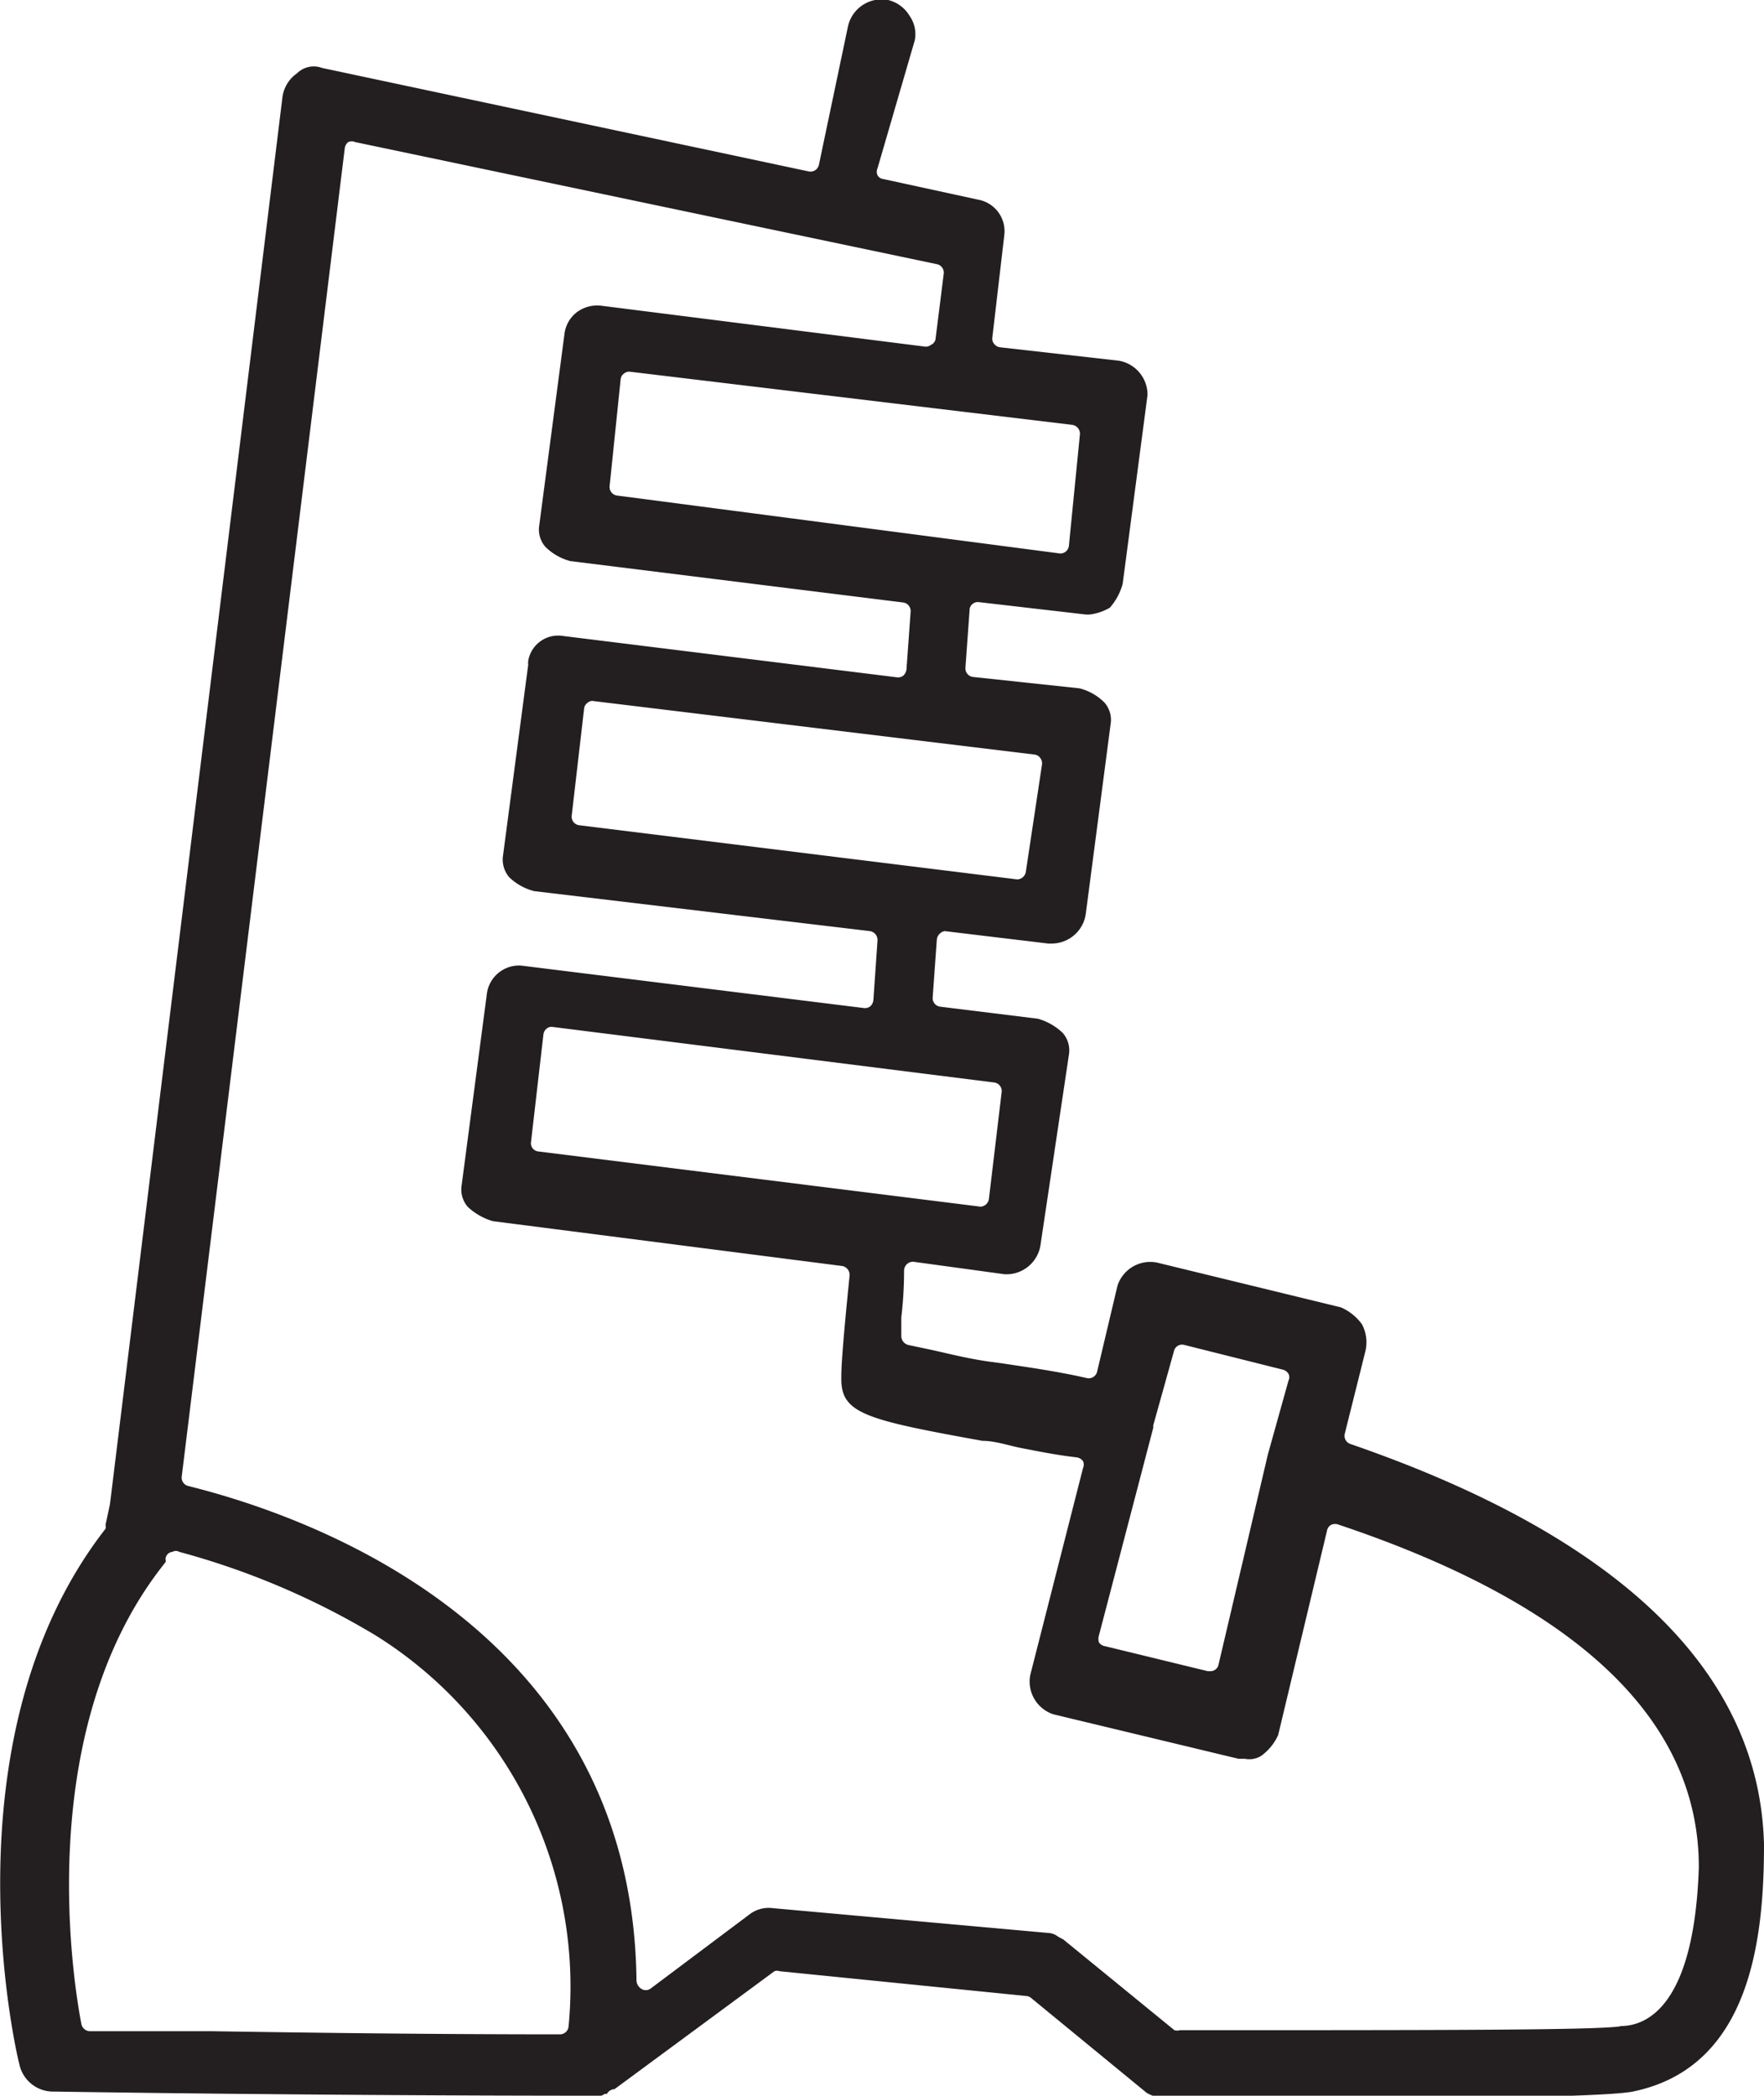 <svg xmlns="http://www.w3.org/2000/svg" viewBox="0 0 51.16 60.77">
  <g id="Calque_2" data-name="Calque 2">
    <g id="Calque_1-2" data-name="Calque 1">
      <path d="M51.16,53.49c-.12-5-4.17-8.92-12-11.62a.25.25,0,0,1-.16-.29l.6-2.4a1.12,1.12,0,0,0-.1-.78,1.49,1.49,0,0,0-.61-.49l-5.34-1.3a1,1,0,0,0-1.14.67l-.59,2.49a.25.25,0,0,1-.3.19c-.88-.2-1.69-.31-2.41-.42l-.44-.06c-.57-.08-1.13-.22-1.62-.33L26.34,39a.27.27,0,0,1-.2-.25c0-.14,0-.32,0-.55a11.55,11.55,0,0,0,.08-1.36.26.26,0,0,1,.09-.19.25.25,0,0,1,.2-.06l2.63.36h.09a1,1,0,0,0,.95-.87L31,30.59a.77.77,0,0,0-.18-.64,1.72,1.72,0,0,0-.72-.41l-2.84-.35a.25.25,0,0,1-.21-.27l.12-1.67a.26.26,0,0,1,.09-.18A.24.24,0,0,1,27.4,27l3,.36h.09a1,1,0,0,0,1-.86l.72-5.5a.76.76,0,0,0-.18-.63,1.57,1.57,0,0,0-.72-.41l-3.09-.33a.25.25,0,0,1-.22-.27l.12-1.67a.23.23,0,0,1,.09-.18.24.24,0,0,1,.18-.05l3.11.36h.1a1.53,1.53,0,0,0,.59-.2,1.75,1.75,0,0,0,.37-.69l.72-5.47a1,1,0,0,0-.83-1L29,10.07a.26.26,0,0,1-.16-.09.23.23,0,0,1-.06-.19l.35-3a.93.93,0,0,0-.76-1l-2.76-.6a.21.21,0,0,1-.16-.11.24.24,0,0,1,0-.2l1.08-3.71a.92.92,0,0,0-.15-.71A1,1,0,0,0,25.76,0,1,1,0,0,0,25,.16a1,1,0,0,0-.41.62l-.84,4a.25.25,0,0,1-.3.19l-14.11-3a.69.69,0,0,0-.73.16,1,1,0,0,0-.42.7l-5,40.78-.13.61a.21.21,0,0,1,0,.11C-1.72,50.47.53,59.77.56,59.85a1,1,0,0,0,1,.8c.07,0,7.27.12,15.78.12a.22.22,0,0,0,.19-.05.18.18,0,0,1,.07,0,.26.26,0,0,1,.22-.14l.07-.05,4.57-3.37a.21.21,0,0,1,.15,0h0l7.17.72a.26.26,0,0,1,.13.06l3.35,2.75a1.51,1.51,0,0,0,.59.18c4.4,0,12.62,0,13.55-.23C50.77,59.92,51.16,56.22,51.16,53.49ZM33.45,41.39a.17.17,0,0,1,0-.07l.6-2.15a.24.24,0,0,1,.3-.17l2.87.72a.26.26,0,0,1,.15.12.21.21,0,0,1,0,.19l-.6,2.15-1.43,6.09a.24.24,0,0,1-.25.19h-.06l-3-.73a.24.24,0,0,1-.16-.11.32.32,0,0,1,0-.19Zm-4.61-10a.25.25,0,0,1,.21.28l-.37,3.1a.26.26,0,0,1-.24.22h0L15.62,33.39a.24.24,0,0,1-.22-.27L15.76,30a.26.26,0,0,1,.09-.17.22.22,0,0,1,.19-.05ZM30,21.88a.23.23,0,0,1,.17.1.25.25,0,0,1,.05.19l-.47,3.12a.26.26,0,0,1-.25.21h0L16.8,23.93a.25.25,0,0,1-.22-.27l.36-3.11a.23.23,0,0,1,.1-.17.2.2,0,0,1,.18-.05Zm1.1-9.56a.26.26,0,0,1,.22.28L31,15.83a.25.25,0,0,1-.25.22h0L17.9,14.37a.25.25,0,0,1-.22-.27L18,11a.23.23,0,0,1,.1-.17.23.23,0,0,1,.18-.05ZM16.49,58.76a.25.25,0,0,1-.25.23c-3.92,0-7.48-.05-10.07-.09l-3.56,0a.26.26,0,0,1-.25-.21C2.19,57.81.84,50.23,4.8,45.3l0,0a.12.12,0,0,0,0-.08A.22.22,0,0,1,5,45a.2.2,0,0,1,.2,0,22.32,22.32,0,0,1,5.69,2.42A12,12,0,0,1,16.49,58.76Zm30.49,0h0c-.82.11-5.22.11-12.76.11a.3.3,0,0,1-.16,0l-3.22-2.63-.15-.08a.5.5,0,0,0-.29-.11l-8-.72a.91.91,0,0,0-.66.18l-2.88,2.16a.24.24,0,0,1-.26,0,.3.3,0,0,1-.14-.23c-.11-10-9.1-13.38-13-14.35a.25.25,0,0,1-.19-.27L10,4.29a.27.27,0,0,1,.1-.17.25.25,0,0,1,.2,0L27.17,7.66a.25.25,0,0,1,.2.28l-.24,1.91A.23.23,0,0,1,27,10a.24.24,0,0,1-.18.05L17.4,8.86a1,1,0,0,0-.68.2.94.94,0,0,0-.35.63l-.73,5.54a.76.76,0,0,0,.18.63,1.62,1.62,0,0,0,.72.41l9.65,1.2a.25.25,0,0,1,.22.27l-.12,1.67a.31.31,0,0,1-.09.18.25.25,0,0,1-.19.05l-9.69-1.2a.88.88,0,0,0-1,.72.37.37,0,0,0,0,.11l-.73,5.53a.79.79,0,0,0,.18.64,1.64,1.64,0,0,0,.72.4L25.23,27a.26.26,0,0,1,.22.27L25.33,29a.28.28,0,0,1-.09.18.25.25,0,0,1-.19.05L15.12,28a.94.94,0,0,0-1,.82l-.73,5.54a.77.77,0,0,0,.18.64,1.83,1.83,0,0,0,.72.41l10.13,1.3a.26.26,0,0,1,.22.28c-.24,2.38-.24,2.73-.24,3,0,1,.72,1.18,4.09,1.79.35,0,.71.12,1.08.2.52.1,1.05.21,1.66.28a.27.27,0,0,1,.18.11.24.24,0,0,1,0,.2l-1.53,6a1,1,0,0,0,.67,1.14L35.92,51h.18a.66.66,0,0,0,.47-.08,1.5,1.5,0,0,0,.5-.61l1.42-5.94a.23.23,0,0,1,.13-.16.27.27,0,0,1,.2,0c6.93,2.32,10.45,5.66,10.45,9.93C49.14,58.14,47.78,58.75,47,58.75Z" style="fill: #231f20"/>
    </g>
  </g>
</svg>
